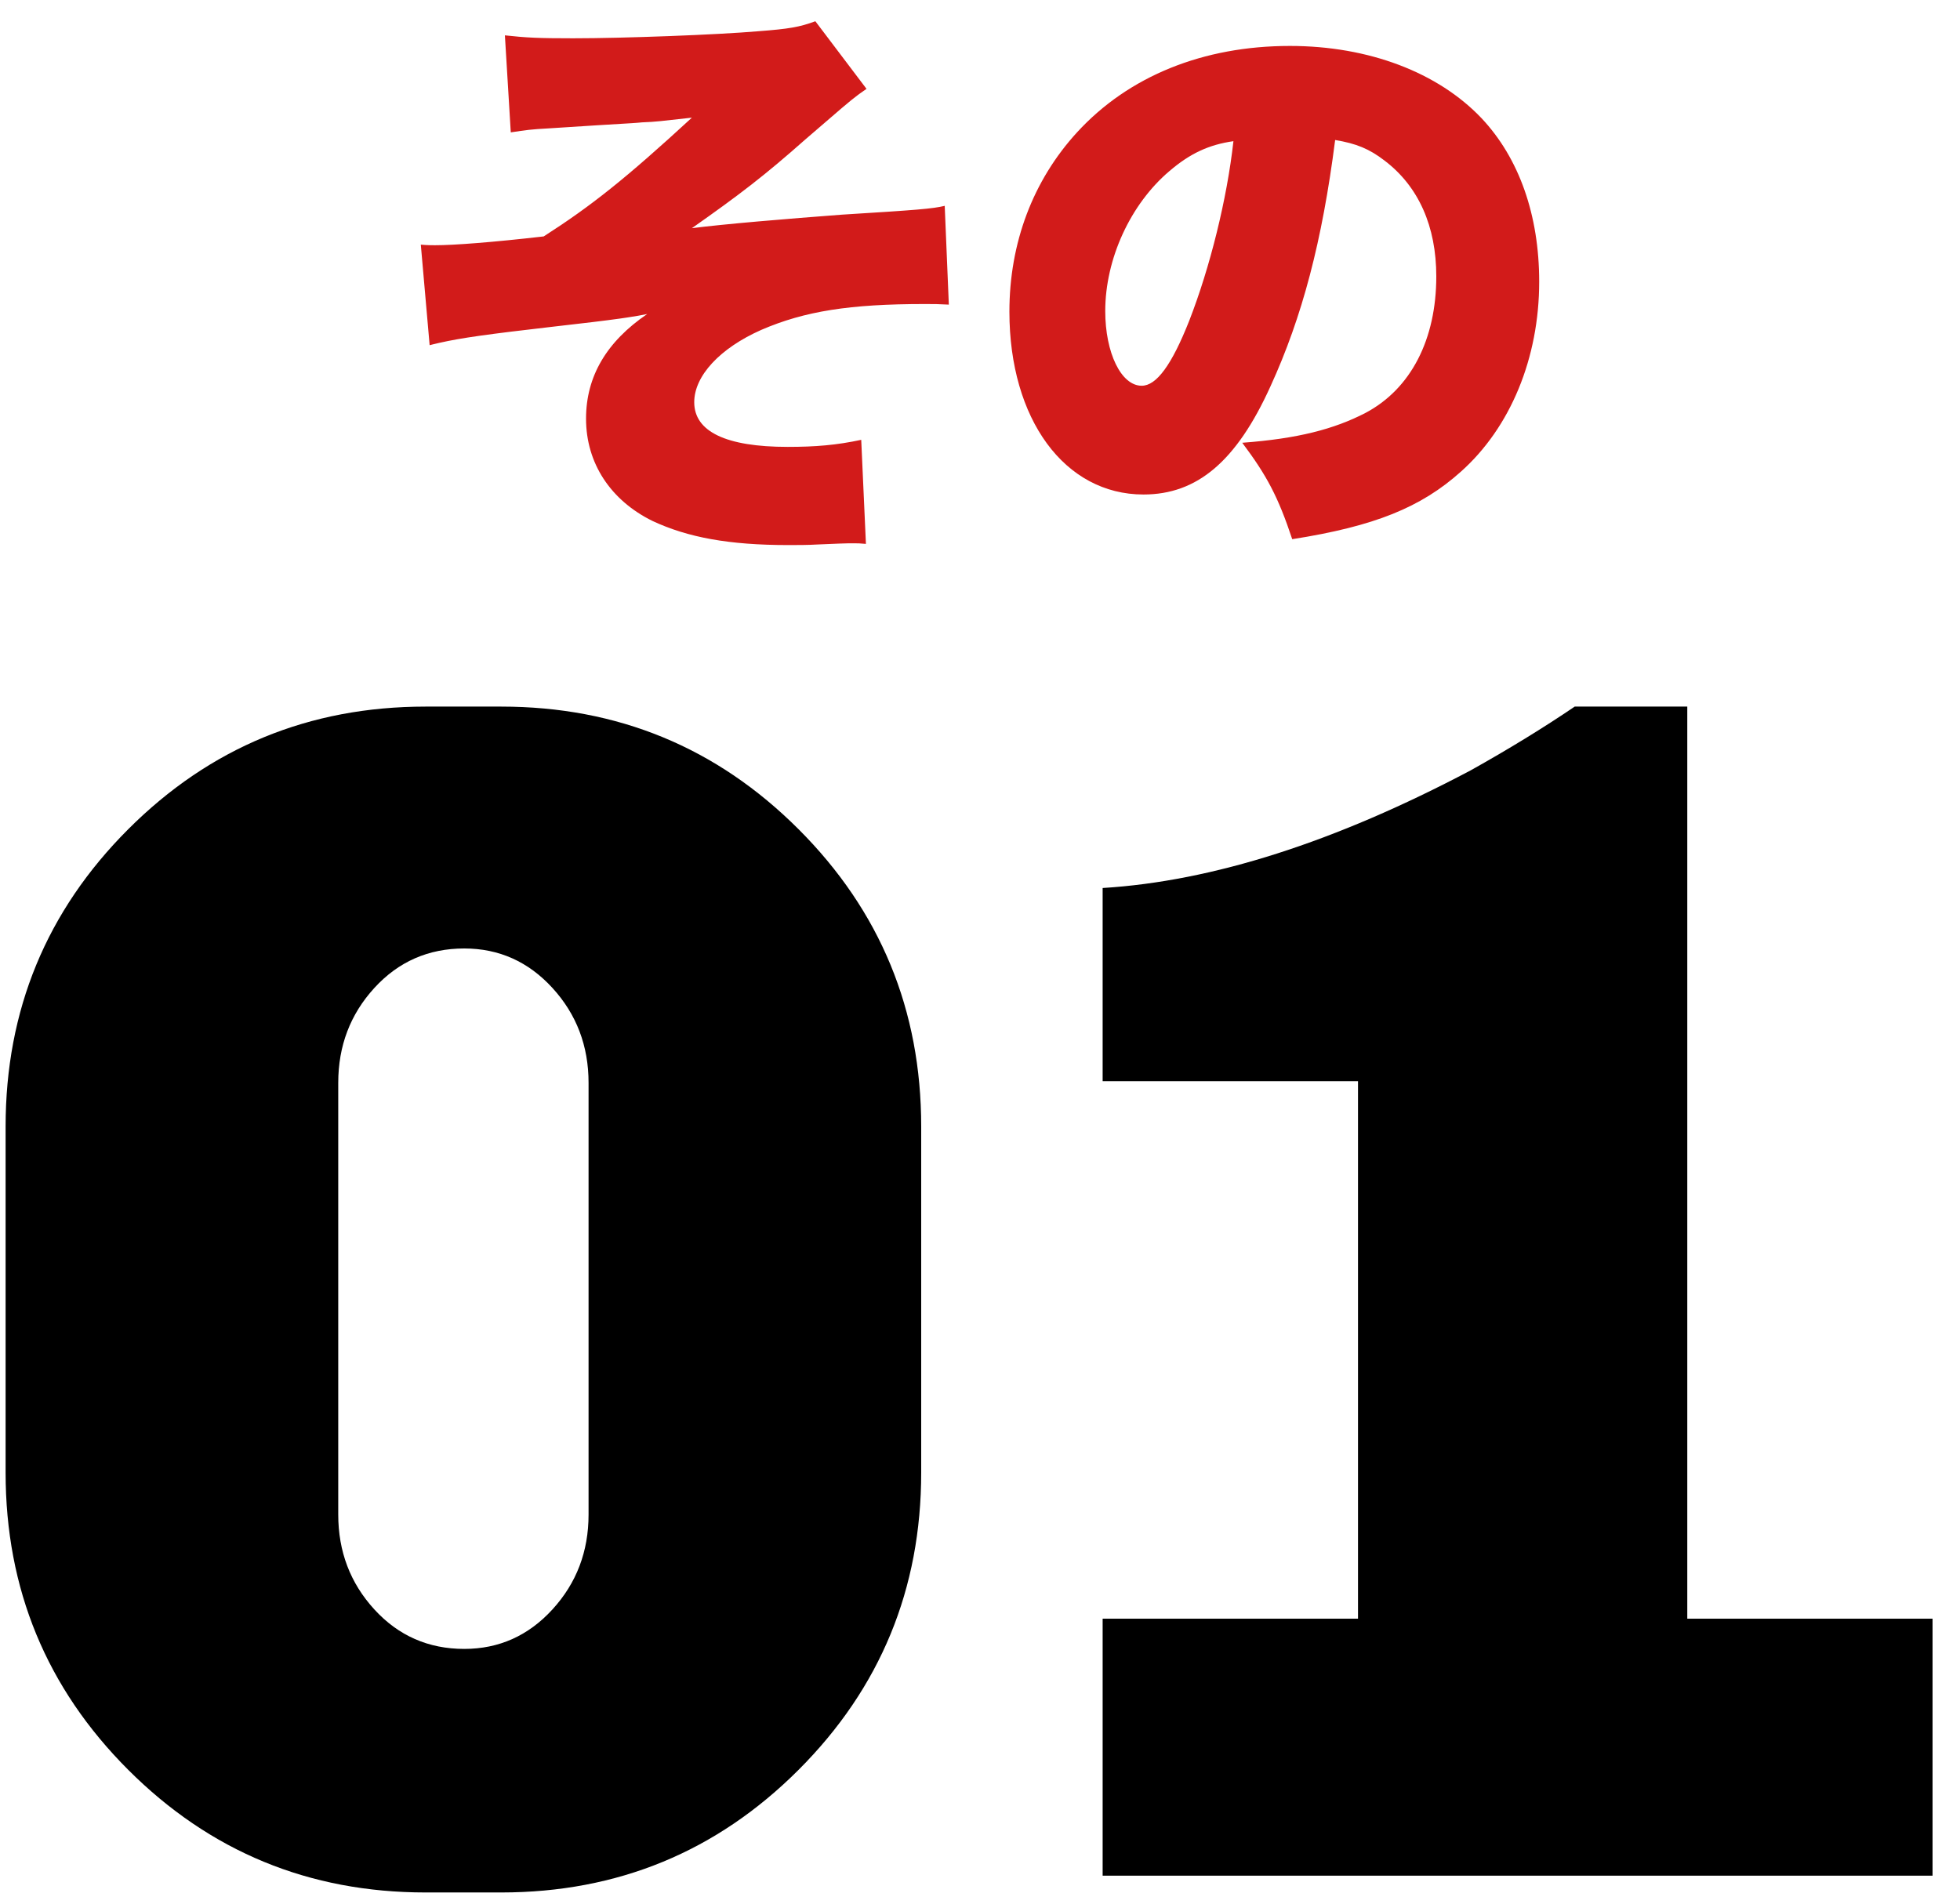 <?xml version="1.0" encoding="UTF-8"?>
<svg width="70px" height="68px" viewBox="0 0 70 68" version="1.1" xmlns="http://www.w3.org/2000/svg" xmlns:xlink="http://www.w3.org/1999/xlink">
    <title>8FF7F4F0-DACA-41AD-8C43-DAFE15F76270</title>
    <g id="楽器人" stroke="none" stroke-width="1" fill="none" fill-rule="evenodd">
        <g id="pc_gb_with9" transform="translate(-304, -1141)" fill-rule="nonzero">
            <g id="Group-4" transform="translate(304.2, 1141.759)">
                <path d="M17.7,66.841 C21.86,66.841 25.4,65.381 28.32,62.461 C31.24,59.541 32.7,56.001 32.7,51.841 L32.7,51.841 L32.7,39.481 C32.7,35.321 31.24,31.781 28.32,28.861 C25.4,25.941 21.86,24.481 17.7,24.481 L17.7,24.481 L15,24.481 C10.84,24.481 7.3,25.941 4.38,28.861 C1.46,31.781 -2.84217094e-14,35.321 -2.84217094e-14,39.481 L-2.84217094e-14,39.481 L-2.84217094e-14,51.841 C-2.84217094e-14,56.001 1.46,59.541 4.38,62.461 C7.3,65.381 10.84,66.841 15,66.841 L15,66.841 L17.7,66.841 Z M16.38,58.141 C15.1,58.141 14.03,57.671 13.17,56.731 C12.31,55.791 11.88,54.661 11.88,53.341 L11.88,53.341 L11.88,37.921 C11.88,36.601 12.31,35.471 13.17,34.531 C14.03,33.591 15.1,33.121 16.38,33.121 C17.62,33.121 18.67,33.591 19.53,34.531 C20.39,35.471 20.82,36.601 20.82,37.921 L20.82,37.921 L20.82,53.341 C20.82,54.661 20.39,55.791 19.53,56.731 C18.67,57.671 17.62,58.141 16.38,58.141 Z M68.82,66.241 L68.82,57.061 L60.06,57.061 L60.06,24.481 L56.04,24.481 C54.92,25.241 53.68,26.001 52.32,26.761 C47.48,29.321 43.1,30.721 39.18,30.961 L39.18,30.961 L39.18,37.861 L48.3,37.861 L48.3,57.061 L39.18,57.061 L39.18,66.241 L68.82,66.241 Z" id="01" fill="#000000"></path>
                <path d="M27.954,18.711 C28.29,18.711 28.647,18.711 29.004,18.69 C29.744,18.659 29.929,18.651 30.082,18.649 L30.198,18.648 C30.212,18.648 30.227,18.648 30.243,18.648 C30.474,18.648 30.474,18.648 30.726,18.669 L30.558,14.952 C29.676,15.141 28.92,15.204 27.933,15.204 C25.728,15.204 24.594,14.658 24.594,13.608 C24.594,12.663 25.518,11.676 26.988,11.025 C28.542,10.353 30.159,10.101 32.826,10.101 C33.204,10.101 33.267,10.101 33.687,10.122 L33.54,6.594 C33.099,6.699 32.574,6.741 29.865,6.909 C27.912,7.056 25.644,7.245 24.51,7.392 C26.211,6.195 27.093,5.523 28.563,4.221 C29.823,3.132 30.15,2.85 30.431,2.64 L30.514,2.579 C30.585,2.528 30.658,2.477 30.747,2.415 L28.92,1.13686838e-13 C28.353,0.21 27.975,0.273 26.883,0.357 C25.413,0.483 22.074,0.609 20.268,0.609 C19.008,0.609 18.609,0.588 17.832,0.504 L18.042,3.969 C18.63,3.885 18.693,3.864 19.47,3.822 C20.814,3.738 20.814,3.738 21.108,3.717 C22.515,3.633 22.515,3.633 22.725,3.612 C23.25,3.591 23.376,3.57 24.51,3.444 C22.137,5.628 20.919,6.594 19.218,7.686 C17.391,7.896 16.005,8.001 15.333,8.001 C15.228,8.001 15.06,8.001 14.829,7.98 L15.144,11.571 L15.257,11.543 L15.257,11.543 L15.485,11.489 C16.293,11.306 17.247,11.177 19.47,10.92 C20.634,10.788 21.393,10.697 21.944,10.62 L22.203,10.582 C22.487,10.54 22.711,10.5 22.914,10.458 C21.465,11.445 20.73,12.684 20.73,14.196 C20.73,15.792 21.612,17.115 23.103,17.85 C24.363,18.438 25.833,18.711 27.954,18.711 Z M45.951,18.501 C48.891,18.039 50.55,17.367 51.978,16.086 C53.742,14.511 54.771,12.033 54.771,9.303 C54.771,6.93 54.057,4.893 52.713,3.465 C51.159,1.827 48.681,0.882 45.867,0.882 C42.78,0.882 40.113,1.953 38.265,3.969 C36.69,5.691 35.85,7.917 35.85,10.374 C35.85,14.217 37.824,16.905 40.638,16.905 C42.549,16.905 43.956,15.729 45.174,13.041 C46.308,10.563 47.022,7.854 47.484,4.242 C48.24,4.368 48.702,4.557 49.248,4.977 C50.466,5.901 51.096,7.329 51.096,9.114 C51.096,11.361 50.193,13.125 48.576,13.986 C47.442,14.574 46.14,14.91 44.166,15.057 C45.048,16.233 45.447,16.989 45.951,18.501 Z M40.575,13.02 C39.84,13.02 39.273,11.844 39.273,10.353 C39.273,8.484 40.176,6.531 41.562,5.355 C42.297,4.725 42.969,4.41 43.851,4.284 C43.62,6.363 43.011,8.799 42.276,10.689 C41.646,12.285 41.1,13.02 40.575,13.02 Z" id="その" fill="#D21B1A"></path>
            </g>
        </g>
    </g>
</svg>